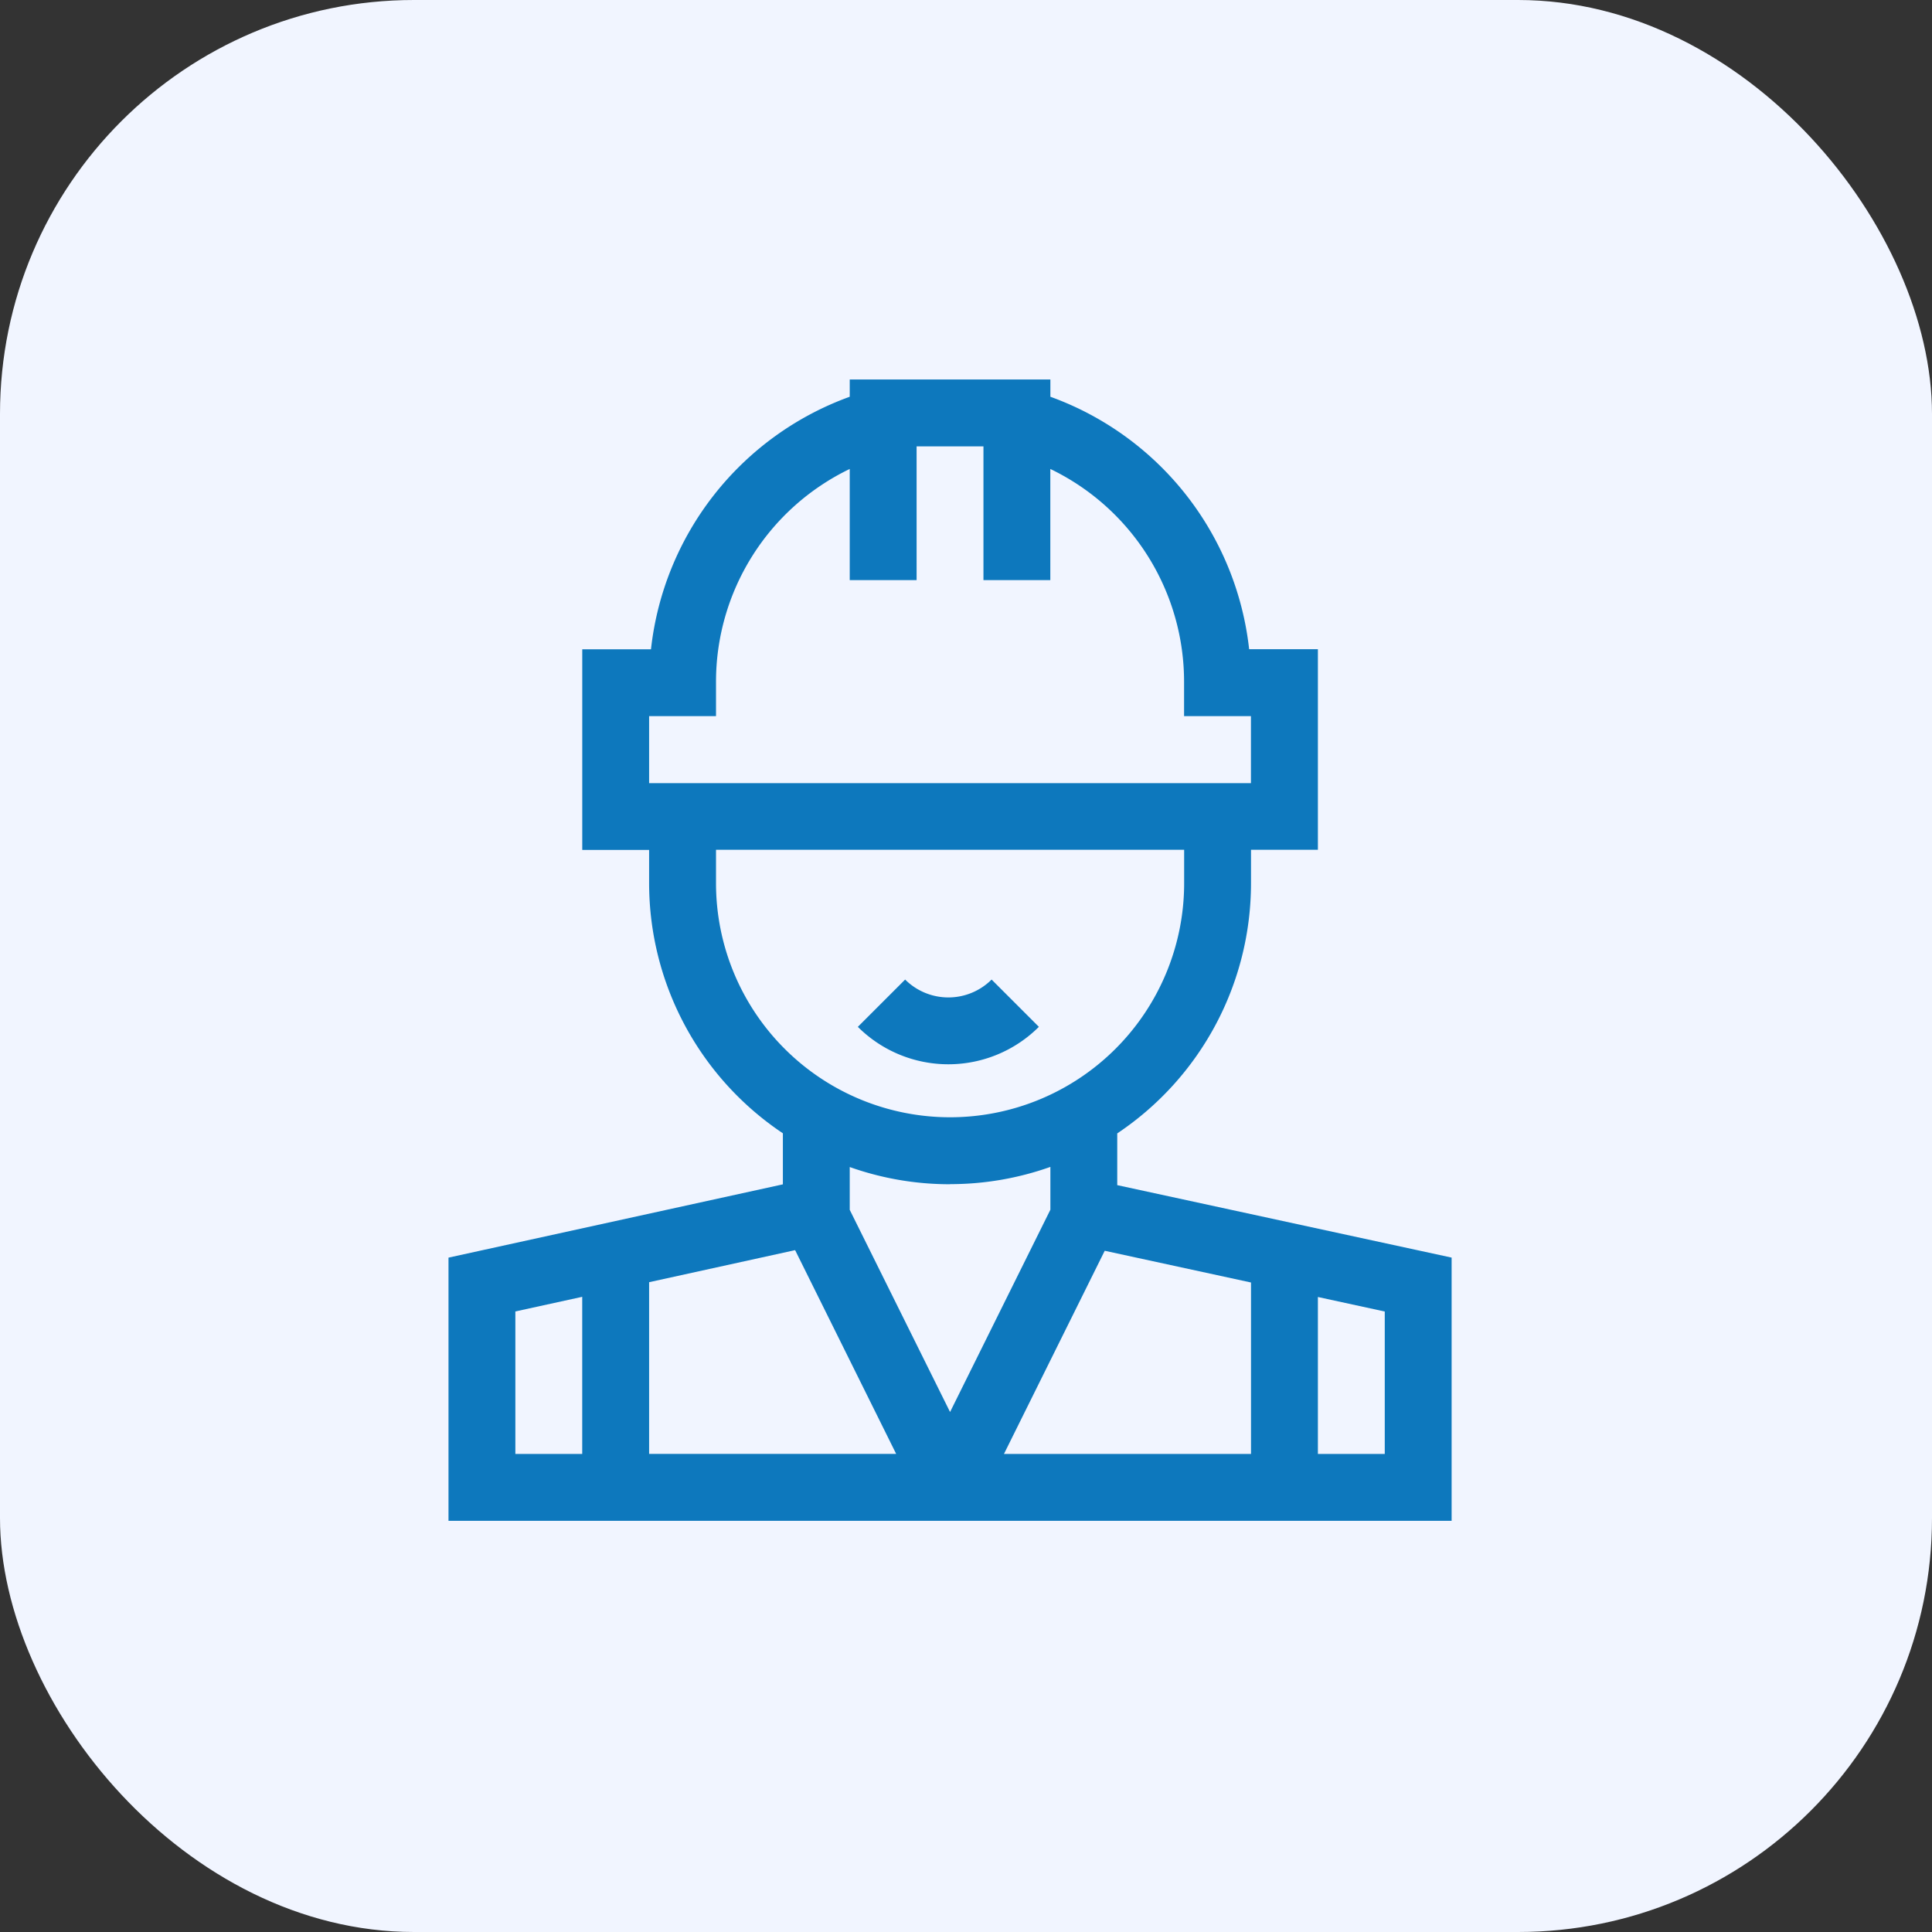 <svg xmlns="http://www.w3.org/2000/svg" width="56" height="56" viewBox="0 0 56 56">
  <rect x="0" y="0" width="56" height="56" fill="#333333" stroke="none"/>
  <g id="Group_64554" data-name="Group 64554" transform="translate(-155 -1630)">
    <rect id="Rectangle_21439" data-name="Rectangle 21439" width="56" height="56" rx="12" transform="translate(155 1630)" fill="#f1f5ff"/>
    <g id="engineer" transform="translate(168 1641)">
      <path id="Path_85983" data-name="Path 85983" d="M188.891,270.551l-1.371-1.371a1.774,1.774,0,0,1-2.506,0l-1.371,1.371a3.715,3.715,0,0,0,5.247,0Zm0,0" transform="translate(-171.778 -251.787)" fill="#0d78bd"/>
      <path id="Path_85984" data-name="Path 85984" d="M29.076,33.082v-7.63l-9.692-2.1v-1.5A8.722,8.722,0,0,0,23.261,14.6v-.969H25.2V7.818H23.207A8.811,8.811,0,0,0,17.446.5V0H11.63V.5a8.811,8.811,0,0,0-5.761,7.32H3.877v5.815H5.815V14.6a8.722,8.722,0,0,0,3.877,7.249v1.48L0,25.453v7.629Zm-1.938-1.938H25.2v-4.55l1.938.421Zm-3.877-4.97v4.97H16.1l2.921-5.89ZM5.815,9.757H7.754V8.788A6.846,6.846,0,0,1,11.63,2.593V5.815h1.938V1.939h1.938V5.815h1.938V2.593a6.846,6.846,0,0,1,3.877,6.195v.969h1.938V11.7H5.815ZM7.754,14.6v-.969H21.323V14.6a6.784,6.784,0,1,1-13.569,0Zm6.784,8.723a8.679,8.679,0,0,0,2.908-.5v1.241l-2.908,5.864L11.63,24.068V22.827A8.679,8.679,0,0,0,14.538,23.326Zm-4.491,1.913,2.929,5.906H5.815V26.165ZM1.938,27.013l1.938-.424v4.555H1.938Zm0,0" fill="#0d78bd"/>
    </g>
  </g>
</svg>
